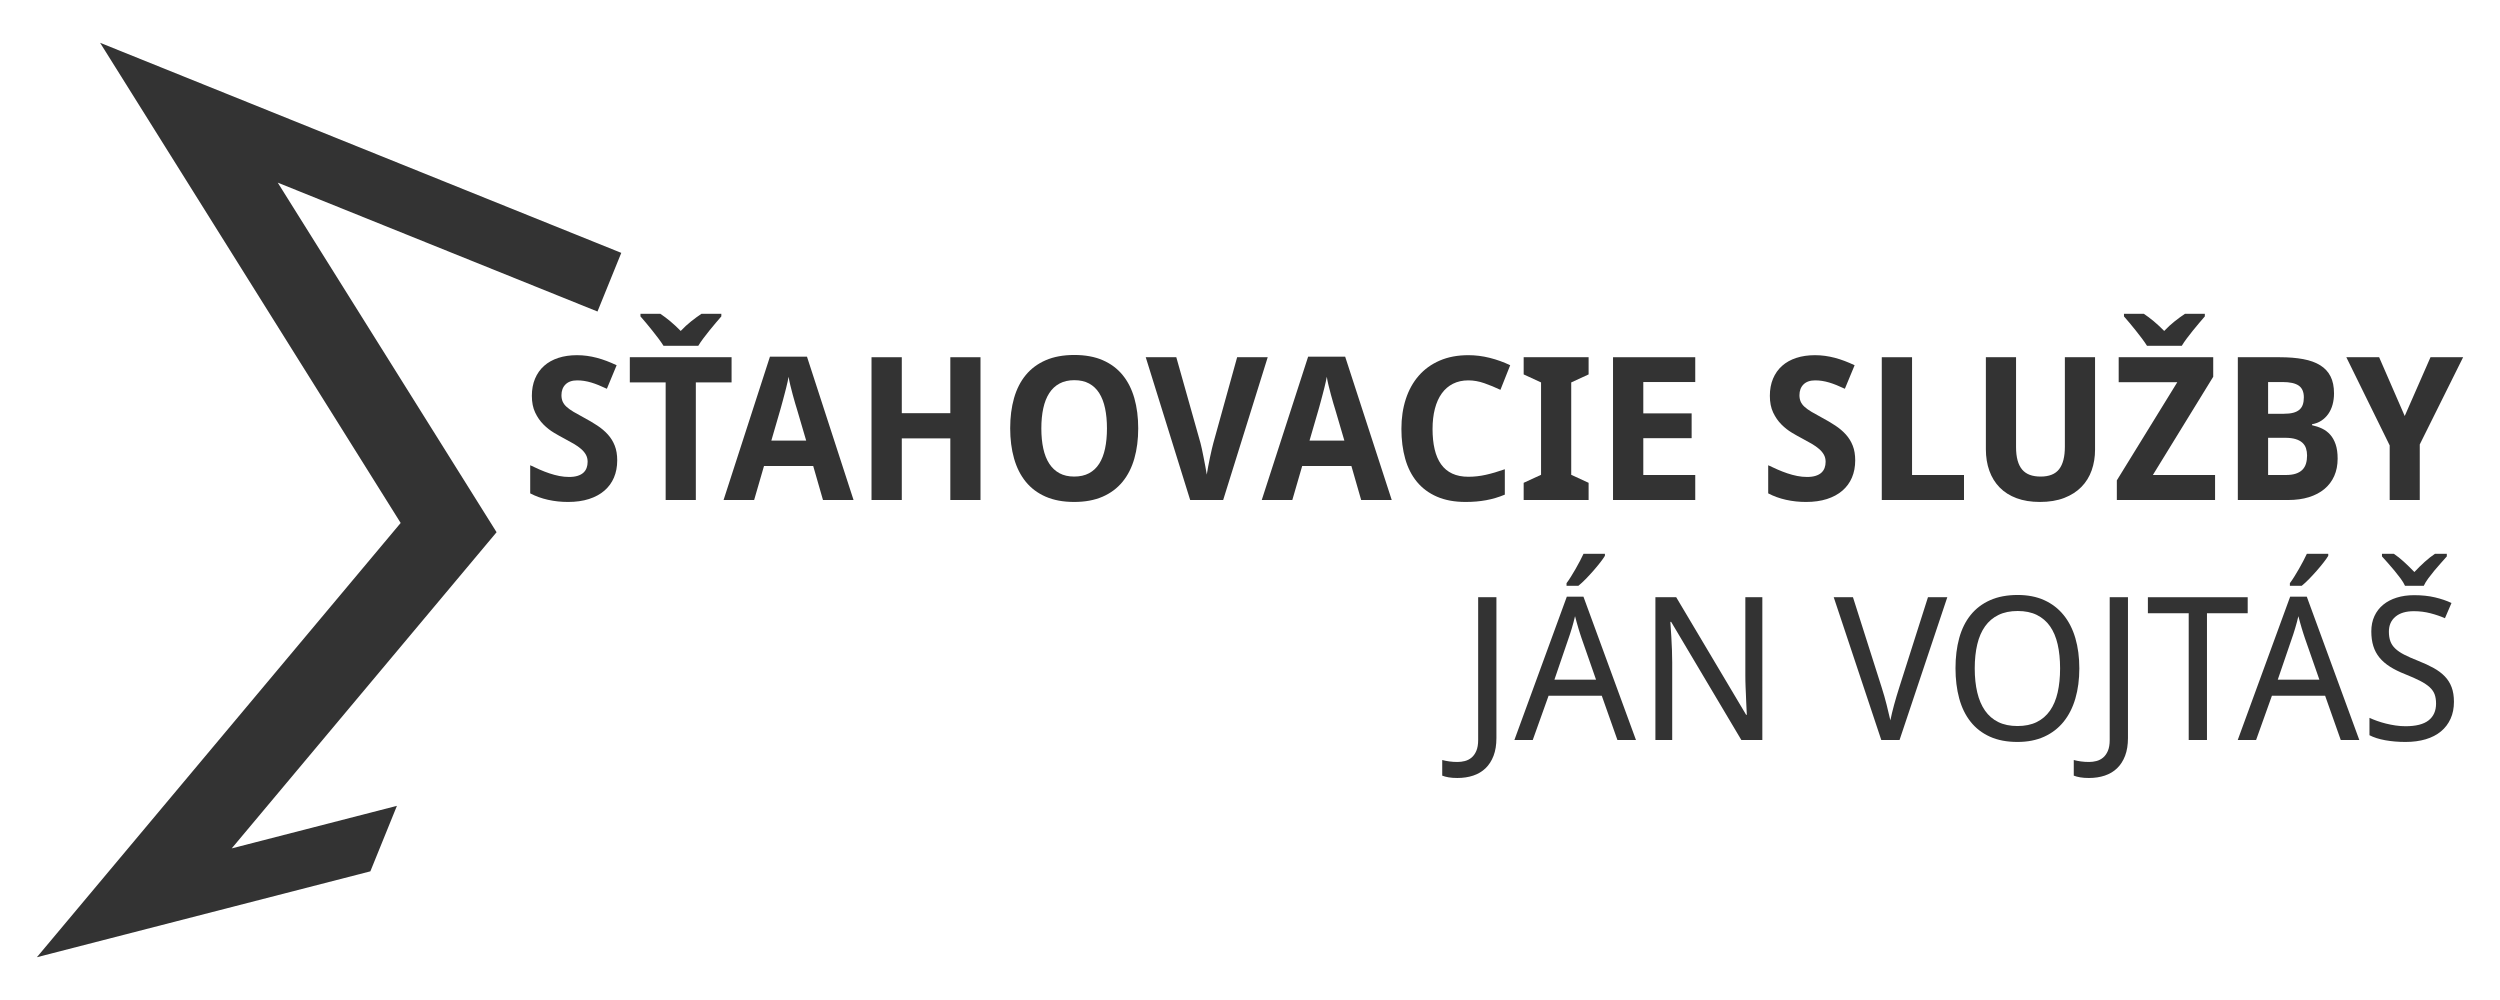<?xml version="1.0" encoding="utf-8"?>
<!-- Generator: Adobe Illustrator 16.0.3, SVG Export Plug-In . SVG Version: 6.00 Build 0)  -->
<!DOCTYPE svg PUBLIC "-//W3C//DTD SVG 1.1//EN" "http://www.w3.org/Graphics/SVG/1.1/DTD/svg11.dtd">
<svg version="1.1" xmlns="http://www.w3.org/2000/svg" xmlns:xlink="http://www.w3.org/1999/xlink" x="0px" y="0px" width="1000px"
	 height="400px" viewBox="0 0 1000 400" enable-background="new 0 0 1000 400" xml:space="preserve">
<g id="Vrstva_1">
	<g>
		<g>
			<g>
				<path fill="#333333" d="M246.888,184.141c0,2.553-0.437,4.851-1.309,6.895c-0.873,2.045-2.148,3.789-3.828,5.234
					s-3.737,2.559-6.172,3.34c-2.436,0.781-5.229,1.172-8.379,1.172c-2.761,0-5.424-0.287-7.988-0.859
					c-2.565-0.572-4.941-1.432-7.129-2.578v-11.25c1.25,0.6,2.513,1.179,3.789,1.738c1.275,0.561,2.571,1.062,3.887,1.504
					c1.314,0.443,2.63,0.795,3.945,1.055c1.314,0.261,2.623,0.391,3.926,0.391c1.328,0,2.467-0.149,3.418-0.449
					c0.95-0.299,1.719-0.716,2.305-1.25c0.586-0.533,1.016-1.172,1.289-1.914s0.41-1.556,0.41-2.441
					c0-1.067-0.229-2.012-0.684-2.832c-0.456-0.82-1.094-1.588-1.914-2.305c-0.82-0.716-1.811-1.412-2.969-2.09
					c-1.159-0.677-2.455-1.393-3.887-2.148c-1.198-0.625-2.539-1.38-4.023-2.266c-1.484-0.885-2.885-1.985-4.199-3.301
					c-1.315-1.314-2.416-2.903-3.301-4.766c-0.886-1.861-1.328-4.095-1.328-6.699c0-2.552,0.423-4.837,1.27-6.855
					c0.846-2.018,2.051-3.724,3.613-5.117c1.563-1.393,3.457-2.454,5.684-3.184c2.227-0.729,4.72-1.094,7.48-1.094
					c1.38,0,2.728,0.092,4.043,0.273c1.314,0.183,2.617,0.443,3.906,0.781c1.289,0.339,2.584,0.756,3.887,1.25
					c1.302,0.495,2.643,1.068,4.023,1.719l-3.906,9.414c-1.172-0.547-2.266-1.028-3.281-1.445c-1.016-0.416-2.006-0.768-2.969-1.055
					c-0.964-0.286-1.908-0.501-2.832-0.645c-0.925-0.143-1.855-0.215-2.793-0.215c-2.031,0-3.588,0.541-4.668,1.621
					c-1.081,1.081-1.621,2.52-1.621,4.316c0,0.964,0.162,1.816,0.488,2.559c0.325,0.742,0.846,1.439,1.563,2.09
					c0.716,0.651,1.641,1.315,2.773,1.992c1.133,0.678,2.506,1.445,4.121,2.305c1.953,1.042,3.75,2.104,5.391,3.184
					c1.641,1.081,3.053,2.279,4.238,3.594c1.185,1.315,2.103,2.807,2.754,4.473C246.562,179.948,246.888,181.901,246.888,184.141z"
					/>
				<path fill="#333333" d="M278.333,200h-12.07v-47.031h-14.336v-10.078h40.703v10.078h-14.297V200z M288.528,126.563
					c-0.651,0.756-1.4,1.628-2.246,2.617c-0.847,0.99-1.693,2.012-2.539,3.066c-0.847,1.055-1.66,2.104-2.441,3.145
					c-0.781,1.042-1.445,2.019-1.992,2.93h-13.906c-0.573-0.911-1.25-1.888-2.031-2.93c-0.781-1.041-1.596-2.09-2.441-3.145
					c-0.847-1.055-1.68-2.076-2.5-3.066c-0.82-0.989-1.569-1.861-2.246-2.617v-1.055h7.93c1.328,0.886,2.669,1.895,4.023,3.027
					c1.354,1.133,2.734,2.416,4.141,3.848c1.354-1.432,2.747-2.715,4.18-3.848c1.432-1.133,2.813-2.142,4.141-3.027h7.93V126.563z"
					/>
				<path fill="#333333" d="M329.192,200l-3.906-13.594h-19.688L301.653,200h-12.227l18.555-57.344h14.805L341.419,200H329.192z
					 M322.474,176.25l-3.672-12.5c-0.156-0.469-0.391-1.236-0.703-2.305c-0.313-1.067-0.645-2.246-0.996-3.535
					s-0.684-2.584-0.996-3.887c-0.313-1.302-0.534-2.408-0.664-3.32c-0.104,0.573-0.241,1.25-0.41,2.031
					c-0.17,0.781-0.365,1.608-0.586,2.48c-0.222,0.873-0.449,1.752-0.684,2.637c-0.234,0.886-0.456,1.719-0.664,2.5
					c-0.209,0.781-0.397,1.472-0.566,2.07c-0.17,0.6-0.293,1.042-0.371,1.328l-3.633,12.5H322.474z"/>
				<path fill="#333333" d="M392.2,200h-12.07v-24.648h-19.414V200h-12.109v-57.109h12.109v22.383h19.414v-22.383h12.07V200z"/>
				<path fill="#333333" d="M455.286,171.367c0,4.401-0.515,8.412-1.543,12.031c-1.029,3.62-2.598,6.719-4.707,9.297
					s-4.772,4.57-7.988,5.977c-3.217,1.406-7.012,2.109-11.387,2.109s-8.171-0.703-11.387-2.109
					c-3.217-1.406-5.873-3.398-7.969-5.977c-2.097-2.578-3.659-5.684-4.688-9.316c-1.029-3.633-1.543-7.662-1.543-12.09
					c0-4.427,0.514-8.443,1.543-12.051c1.028-3.606,2.598-6.686,4.707-9.238c2.109-2.552,4.771-4.524,7.988-5.918
					c3.216-1.393,7.024-2.09,11.426-2.09c4.375,0,8.164,0.697,11.367,2.09c3.203,1.394,5.853,3.373,7.949,5.938
					c2.096,2.565,3.658,5.651,4.688,9.258C454.771,162.885,455.286,166.914,455.286,171.367z M416.536,171.367
					c0,2.995,0.26,5.684,0.781,8.066c0.521,2.383,1.321,4.401,2.402,6.055c1.08,1.654,2.441,2.924,4.082,3.809
					c1.641,0.886,3.594,1.328,5.859,1.328c2.317,0,4.303-0.442,5.957-1.328c1.653-0.885,3.008-2.154,4.063-3.809
					c1.055-1.653,1.836-3.672,2.344-6.055s0.762-5.071,0.762-8.066c0-2.994-0.254-5.684-0.762-8.066s-1.289-4.407-2.344-6.074
					c-1.055-1.666-2.402-2.942-4.043-3.828c-1.641-0.885-3.607-1.328-5.898-1.328c-2.266,0-4.232,0.443-5.898,1.328
					c-1.667,0.886-3.041,2.162-4.121,3.828c-1.081,1.667-1.882,3.691-2.402,6.074C416.796,165.684,416.536,168.373,416.536,171.367z
					"/>
				<path fill="#333333" d="M494.856,142.891h12.228L489.271,200h-13.203l-17.773-57.109h12.227l9.688,34.375
					c0.13,0.443,0.306,1.186,0.527,2.227c0.221,1.042,0.455,2.188,0.703,3.438c0.247,1.25,0.488,2.5,0.723,3.75
					s0.416,2.305,0.547,3.164c0.13-0.859,0.313-1.914,0.547-3.164s0.481-2.493,0.742-3.73c0.26-1.236,0.514-2.376,0.762-3.418
					c0.247-1.041,0.436-1.797,0.566-2.266L494.856,142.891z"/>
				<path fill="#333333" d="M544.467,200l-3.906-13.594h-19.688L516.928,200h-12.227l18.555-57.344h14.805L556.693,200H544.467z
					 M537.748,176.25l-3.672-12.5c-0.156-0.469-0.391-1.236-0.703-2.305c-0.313-1.067-0.645-2.246-0.996-3.535
					s-0.684-2.584-0.996-3.887c-0.313-1.302-0.535-2.408-0.664-3.32c-0.105,0.573-0.242,1.25-0.41,2.031
					c-0.17,0.781-0.365,1.608-0.586,2.48c-0.223,0.873-0.449,1.752-0.684,2.637c-0.234,0.886-0.457,1.719-0.664,2.5
					c-0.209,0.781-0.398,1.472-0.566,2.07c-0.17,0.6-0.293,1.042-0.371,1.328l-3.633,12.5H537.748z"/>
				<path fill="#333333" d="M587.357,152.148c-2.318,0-4.369,0.449-6.152,1.348c-1.785,0.898-3.281,2.188-4.492,3.867
					s-2.129,3.725-2.754,6.133c-0.625,2.409-0.938,5.111-0.938,8.105c0,3.047,0.279,5.756,0.84,8.125
					c0.559,2.37,1.418,4.369,2.578,5.996c1.158,1.628,2.643,2.865,4.453,3.711c1.809,0.847,3.965,1.27,6.465,1.27
					c2.316,0,4.641-0.26,6.973-0.781c2.33-0.521,4.863-1.263,7.598-2.227v10.156c-1.25,0.521-2.488,0.964-3.711,1.328
					c-1.225,0.365-2.475,0.664-3.75,0.898c-1.277,0.234-2.586,0.41-3.926,0.527c-1.342,0.117-2.781,0.176-4.316,0.176
					c-4.402,0-8.217-0.703-11.445-2.109c-3.23-1.406-5.898-3.385-8.008-5.938c-2.109-2.552-3.672-5.625-4.688-9.219
					s-1.523-7.591-1.523-11.992c0-4.322,0.586-8.287,1.758-11.895c1.172-3.606,2.891-6.712,5.156-9.316
					c2.266-2.604,5.064-4.629,8.398-6.074c3.332-1.445,7.16-2.168,11.484-2.168c2.838,0,5.684,0.358,8.535,1.074
					c2.852,0.717,5.578,1.699,8.184,2.949l-3.906,9.844c-2.137-1.016-4.285-1.9-6.445-2.656
					C591.563,152.526,589.439,152.148,587.357,152.148z"/>
				<path fill="#333333" d="M635.443,200h-25.977v-6.875l6.953-3.203v-36.953l-6.953-3.203v-6.875h25.977v6.875l-6.953,3.203v36.953
					l6.953,3.203V200z"/>
				<path fill="#333333" d="M678.1,200h-32.891v-57.109H678.1v9.922h-20.781v12.539h19.336v9.922h-19.336V190H678.1V200z"/>
				<path fill="#333333" d="M742.084,184.141c0,2.553-0.438,4.851-1.309,6.895c-0.873,2.045-2.148,3.789-3.828,5.234
					s-3.738,2.559-6.172,3.34c-2.436,0.781-5.229,1.172-8.379,1.172c-2.762,0-5.424-0.287-7.988-0.859
					c-2.566-0.572-4.941-1.432-7.129-2.578v-11.25c1.25,0.6,2.512,1.179,3.789,1.738c1.275,0.561,2.57,1.062,3.887,1.504
					c1.314,0.443,2.629,0.795,3.945,1.055c1.314,0.261,2.623,0.391,3.926,0.391c1.328,0,2.467-0.149,3.418-0.449
					c0.949-0.299,1.719-0.716,2.305-1.25c0.586-0.533,1.016-1.172,1.289-1.914s0.41-1.556,0.41-2.441
					c0-1.067-0.229-2.012-0.684-2.832c-0.457-0.82-1.094-1.588-1.914-2.305c-0.82-0.716-1.811-1.412-2.969-2.09
					c-1.16-0.677-2.455-1.393-3.887-2.148c-1.199-0.625-2.539-1.38-4.023-2.266c-1.484-0.885-2.885-1.985-4.199-3.301
					c-1.316-1.314-2.416-2.903-3.301-4.766c-0.887-1.861-1.328-4.095-1.328-6.699c0-2.552,0.422-4.837,1.27-6.855
					c0.846-2.018,2.051-3.724,3.613-5.117c1.563-1.393,3.457-2.454,5.684-3.184c2.227-0.729,4.719-1.094,7.48-1.094
					c1.379,0,2.727,0.092,4.043,0.273c1.314,0.183,2.617,0.443,3.906,0.781c1.289,0.339,2.584,0.756,3.887,1.25
					c1.301,0.495,2.643,1.068,4.023,1.719l-3.906,9.414c-1.172-0.547-2.266-1.028-3.281-1.445c-1.016-0.416-2.006-0.768-2.969-1.055
					c-0.965-0.286-1.908-0.501-2.832-0.645c-0.926-0.143-1.855-0.215-2.793-0.215c-2.031,0-3.588,0.541-4.668,1.621
					c-1.082,1.081-1.621,2.52-1.621,4.316c0,0.964,0.162,1.816,0.488,2.559c0.324,0.742,0.846,1.439,1.563,2.09
					c0.715,0.651,1.641,1.315,2.773,1.992c1.133,0.678,2.506,1.445,4.121,2.305c1.953,1.042,3.75,2.104,5.391,3.184
					c1.641,1.081,3.053,2.279,4.238,3.594c1.184,1.315,2.102,2.807,2.754,4.473C741.758,179.948,742.084,181.901,742.084,184.141z"
					/>
				<path fill="#333333" d="M752.709,200v-57.109h12.109V190H785.6v10H752.709z"/>
				<path fill="#333333" d="M838.021,142.891v36.953c0,2.969-0.449,5.729-1.348,8.281c-0.898,2.553-2.266,4.766-4.102,6.641
					s-4.135,3.347-6.895,4.414c-2.762,1.067-6.004,1.602-9.727,1.602c-3.516,0-6.621-0.502-9.316-1.504s-4.949-2.428-6.758-4.277
					c-1.811-1.849-3.184-4.068-4.121-6.66c-0.938-2.591-1.406-5.475-1.406-8.652v-36.797h12.07v35.898
					c0,2.109,0.207,3.913,0.625,5.41c0.416,1.498,1.035,2.722,1.855,3.672c0.82,0.951,1.842,1.647,3.066,2.09
					c1.223,0.443,2.656,0.664,4.297,0.664c3.41,0,5.879-0.989,7.402-2.969c1.523-1.979,2.285-4.961,2.285-8.945v-35.82H838.021z"/>
				<path fill="#333333" d="M886.029,200h-39.297v-7.852l24.18-39.258h-23.438v-10h37.813v7.813L861.146,190h24.883V200z
					 M881.928,126.563c-0.652,0.756-1.4,1.628-2.246,2.617c-0.848,0.99-1.693,2.012-2.539,3.066
					c-0.848,1.055-1.66,2.104-2.441,3.145c-0.781,1.042-1.445,2.019-1.992,2.93h-13.906c-0.574-0.911-1.25-1.888-2.031-2.93
					c-0.781-1.041-1.596-2.09-2.441-3.145c-0.848-1.055-1.68-2.076-2.5-3.066c-0.82-0.989-1.57-1.861-2.246-2.617v-1.055h7.93
					c1.328,0.886,2.668,1.895,4.023,3.027c1.354,1.133,2.734,2.416,4.141,3.848c1.354-1.432,2.746-2.715,4.18-3.848
					c1.432-1.133,2.813-2.142,4.141-3.027h7.93V126.563z"/>
				<path fill="#333333" d="M895.131,142.891h16.719c3.594,0,6.744,0.254,9.453,0.762c2.707,0.508,4.973,1.328,6.797,2.461
					c1.822,1.133,3.195,2.617,4.121,4.453c0.924,1.836,1.387,4.096,1.387,6.777c0,1.615-0.195,3.125-0.586,4.531
					s-0.965,2.644-1.719,3.711c-0.756,1.068-1.674,1.96-2.754,2.676c-1.082,0.717-2.324,1.191-3.73,1.426v0.391
					c1.432,0.313,2.766,0.762,4.004,1.348c1.236,0.586,2.316,1.394,3.242,2.422c0.924,1.029,1.652,2.324,2.188,3.887
					c0.533,1.563,0.801,3.464,0.801,5.703c0,2.604-0.457,4.929-1.367,6.973c-0.912,2.045-2.221,3.776-3.926,5.195
					c-1.707,1.42-3.777,2.507-6.211,3.262c-2.436,0.756-5.189,1.133-8.262,1.133h-20.156V142.891z M907.24,165.508h6.289
					c1.51,0,2.773-0.137,3.789-0.41s1.836-0.684,2.461-1.23s1.074-1.23,1.348-2.051s0.41-1.777,0.41-2.871
					c0-2.188-0.684-3.756-2.051-4.707c-1.367-0.95-3.535-1.426-6.504-1.426h-5.742V165.508z M907.24,175.117V190h7.109
					c1.588,0,2.922-0.182,4.004-0.547c1.08-0.364,1.953-0.885,2.617-1.563c0.664-0.677,1.139-1.497,1.426-2.461
					c0.285-0.963,0.43-2.031,0.43-3.203c0-1.067-0.145-2.037-0.43-2.91c-0.287-0.872-0.775-1.621-1.465-2.246
					c-0.691-0.625-1.596-1.106-2.715-1.445c-1.121-0.338-2.514-0.508-4.18-0.508H907.24z"/>
				<path fill="#333333" d="M961.889,166.406l10.313-23.516h13.047l-17.344,34.883V200h-12.031v-21.836l-17.344-35.273h13.125
					L961.889,166.406z"/>
				<path fill="#333333" d="M582.943,311.195c-1.328,0-2.486-0.085-3.477-0.254c-0.99-0.17-1.85-0.397-2.578-0.684v-6.25
					c0.885,0.234,1.836,0.423,2.852,0.566c1.016,0.143,2.109,0.215,3.281,0.215c0.963,0,1.934-0.124,2.91-0.371
					c0.977-0.248,1.861-0.697,2.656-1.348c0.793-0.651,1.438-1.55,1.934-2.695c0.494-1.146,0.742-2.604,0.742-4.375v-57.109h7.305
					v56.328c0,2.734-0.385,5.104-1.152,7.109c-0.77,2.005-1.836,3.665-3.203,4.98c-1.367,1.314-3.008,2.291-4.922,2.93
					C587.377,310.876,585.26,311.195,582.943,311.195z"/>
				<path fill="#333333" d="M646.967,296l-6.25-17.695h-21.289L613.1,296h-7.344l20.977-57.344h6.641L654.389,296H646.967z
					 M638.412,271.859l-5.781-16.563c-0.156-0.469-0.346-1.041-0.566-1.719c-0.223-0.677-0.449-1.406-0.684-2.188
					s-0.469-1.595-0.703-2.441c-0.234-0.846-0.457-1.673-0.664-2.48c-0.184,0.808-0.391,1.641-0.625,2.5s-0.469,1.687-0.703,2.48
					c-0.234,0.795-0.463,1.523-0.684,2.188c-0.223,0.664-0.41,1.218-0.566,1.66l-5.664,16.563H638.412z M626.615,233.266
					c0.572-0.755,1.164-1.627,1.777-2.617c0.611-0.989,1.223-2.012,1.836-3.066c0.611-1.055,1.191-2.109,1.738-3.164
					s1.027-2.024,1.445-2.91h8.555v0.82c-0.418,0.703-1.035,1.582-1.855,2.637s-1.732,2.155-2.734,3.301
					c-1.004,1.146-2.031,2.26-3.086,3.34c-1.055,1.081-2.039,1.986-2.949,2.715h-4.727V233.266z"/>
				<path fill="#333333" d="M704.936,296h-8.398l-28.086-47.266h-0.313c0.156,2.006,0.285,3.998,0.391,5.977
					c0.104,1.693,0.188,3.464,0.254,5.313c0.064,1.85,0.098,3.516,0.098,5V296h-6.719v-57.109h8.32l27.969,47.031h0.273
					c-0.078-1.979-0.17-3.932-0.273-5.859c-0.027-0.833-0.059-1.686-0.098-2.559c-0.039-0.872-0.078-1.744-0.117-2.617
					c-0.039-0.872-0.066-1.712-0.078-2.52c-0.014-0.807-0.02-1.549-0.02-2.227v-31.25h6.797V296z"/>
				<path fill="#333333" d="M771.186,238.891h7.734L759.818,296h-7.305l-19.023-57.109h7.695l11.523,36.211
					c0.754,2.37,1.406,4.655,1.953,6.855c0.547,2.201,1.041,4.265,1.484,6.191c0.391-1.927,0.885-3.99,1.484-6.191
					c0.598-2.2,1.301-4.563,2.109-7.09L771.186,238.891z"/>
				<path fill="#333333" d="M831.732,267.367c0,4.401-0.527,8.412-1.582,12.031c-1.055,3.62-2.625,6.719-4.707,9.297
					c-2.084,2.578-4.668,4.57-7.754,5.977s-6.648,2.109-10.684,2.109c-4.246,0-7.924-0.703-11.035-2.109
					c-3.113-1.406-5.691-3.398-7.734-5.977c-2.045-2.578-3.563-5.684-4.551-9.316c-0.99-3.633-1.484-7.662-1.484-12.09
					c0-4.427,0.494-8.443,1.484-12.051c0.988-3.606,2.512-6.686,4.57-9.238c2.057-2.552,4.648-4.524,7.773-5.918
					c3.125-1.393,6.809-2.09,11.055-2.09c4.035,0,7.584,0.697,10.645,2.09c3.059,1.394,5.631,3.373,7.715,5.938
					c2.082,2.565,3.652,5.651,4.707,9.258C831.205,258.885,831.732,262.914,831.732,267.367z M789.896,267.367
					c0,3.568,0.338,6.777,1.016,9.629c0.676,2.852,1.711,5.273,3.105,7.266c1.393,1.992,3.164,3.516,5.313,4.57
					s4.707,1.582,7.676,1.582s5.527-0.527,7.676-1.582s3.918-2.578,5.313-4.57c1.393-1.992,2.414-4.414,3.066-7.266
					c0.65-2.852,0.977-6.061,0.977-9.629c0-3.594-0.326-6.81-0.977-9.648c-0.652-2.838-1.668-5.24-3.047-7.207
					c-1.381-1.966-3.139-3.477-5.273-4.531c-2.137-1.055-4.688-1.582-7.656-1.582s-5.535,0.527-7.695,1.582
					c-2.162,1.055-3.945,2.565-5.352,4.531c-1.406,1.967-2.449,4.369-3.125,7.207C790.234,260.558,789.896,263.773,789.896,267.367z
					"/>
				<path fill="#333333" d="M835.561,311.195c-1.328,0-2.486-0.085-3.477-0.254c-0.99-0.17-1.85-0.397-2.578-0.684v-6.25
					c0.885,0.234,1.836,0.423,2.852,0.566c1.016,0.143,2.109,0.215,3.281,0.215c0.963,0,1.934-0.124,2.91-0.371
					c0.977-0.248,1.861-0.697,2.656-1.348c0.793-0.651,1.438-1.55,1.934-2.695c0.494-1.146,0.742-2.604,0.742-4.375v-57.109h7.305
					v56.328c0,2.734-0.385,5.104-1.152,7.109c-0.77,2.005-1.836,3.665-3.203,4.98c-1.367,1.314-3.008,2.291-4.922,2.93
					C839.994,310.876,837.877,311.195,835.561,311.195z"/>
				<path fill="#333333" d="M882.787,296h-7.305v-50.703h-16.328v-6.406h39.922v6.406h-16.289V296z"/>
				<path fill="#333333" d="M936.303,296l-6.25-17.695h-21.289L902.436,296h-7.344l20.977-57.344h6.641L943.725,296H936.303z
					 M927.748,271.859l-5.781-16.563c-0.156-0.469-0.346-1.041-0.566-1.719c-0.223-0.677-0.449-1.406-0.684-2.188
					s-0.469-1.595-0.703-2.441c-0.234-0.846-0.457-1.673-0.664-2.48c-0.184,0.808-0.391,1.641-0.625,2.5s-0.469,1.687-0.703,2.48
					c-0.234,0.795-0.463,1.523-0.684,2.188c-0.223,0.664-0.41,1.218-0.566,1.66l-5.664,16.563H927.748z M915.951,233.266
					c0.572-0.755,1.164-1.627,1.777-2.617c0.611-0.989,1.223-2.012,1.836-3.066c0.611-1.055,1.191-2.109,1.738-3.164
					s1.027-2.024,1.445-2.91h8.555v0.82c-0.418,0.703-1.035,1.582-1.855,2.637s-1.732,2.155-2.734,3.301
					c-1.004,1.146-2.031,2.26-3.086,3.34c-1.055,1.081-2.039,1.986-2.949,2.715h-4.727V233.266z"/>
				<path fill="#333333" d="M981.576,280.727c0,2.526-0.449,4.785-1.348,6.777s-2.182,3.679-3.848,5.059
					c-1.668,1.381-3.699,2.429-6.094,3.145c-2.396,0.716-5.092,1.074-8.086,1.074c-2.891,0-5.594-0.229-8.105-0.684
					c-2.514-0.455-4.617-1.126-6.309-2.012v-6.953c0.885,0.417,1.895,0.827,3.027,1.23c1.133,0.404,2.324,0.762,3.574,1.074
					s2.539,0.566,3.867,0.762s2.643,0.293,3.945,0.293c4.166,0,7.246-0.781,9.238-2.344s2.988-3.802,2.988-6.719
					c0-1.406-0.189-2.63-0.566-3.672c-0.379-1.041-1.043-1.998-1.992-2.871c-0.951-0.872-2.221-1.719-3.809-2.539
					c-1.59-0.82-3.594-1.712-6.016-2.676c-2.318-0.911-4.33-1.907-6.035-2.988c-1.707-1.08-3.113-2.298-4.219-3.652
					c-1.107-1.354-1.928-2.891-2.461-4.609c-0.535-1.719-0.801-3.672-0.801-5.859c0-2.291,0.416-4.336,1.25-6.133
					c0.832-1.797,2.004-3.313,3.516-4.551c1.51-1.236,3.313-2.181,5.41-2.832c2.096-0.65,4.406-0.977,6.934-0.977
					c3.098,0,5.885,0.293,8.359,0.879c2.473,0.586,4.674,1.335,6.602,2.246l-2.617,6.094c-1.693-0.755-3.613-1.412-5.762-1.973
					c-2.148-0.56-4.369-0.84-6.66-0.84c-3.178,0-5.639,0.736-7.383,2.207c-1.746,1.472-2.617,3.457-2.617,5.957
					c0,1.484,0.195,2.768,0.586,3.848c0.391,1.081,1.041,2.058,1.953,2.93c0.91,0.873,2.115,1.693,3.613,2.461
					c1.496,0.769,3.34,1.582,5.527,2.441c2.369,0.938,4.445,1.901,6.23,2.891c1.783,0.99,3.273,2.109,4.473,3.359
					c1.197,1.25,2.102,2.695,2.715,4.336C981.27,276.547,981.576,278.487,981.576,280.727z M978.725,222.563
					c-0.652,0.756-1.426,1.628-2.324,2.617c-0.898,0.99-1.785,2.012-2.656,3.066c-0.873,1.055-1.693,2.104-2.461,3.145
					c-0.77,1.042-1.361,2.019-1.777,2.93h-7.5c-0.418-0.911-1.01-1.888-1.777-2.93c-0.77-1.041-1.59-2.09-2.461-3.145
					c-0.873-1.055-1.752-2.076-2.637-3.066c-0.887-0.989-1.668-1.861-2.344-2.617v-1.055h4.727c1.328,0.886,2.682,1.96,4.063,3.223
					c1.379,1.264,2.773,2.624,4.18,4.082c1.354-1.458,2.734-2.818,4.141-4.082c1.406-1.263,2.773-2.337,4.102-3.223h4.727V222.563z"
					/>
			</g>
			<g>
				<polygon fill="#333333" points="92.687,339.354 198.63,212.89 111.094,73.054 238.993,124.609 248.512,101.148 40.036,17.114 
					160.269,209.184 14.752,382.886 148.143,348.536 158.772,322.335 				"/>
			</g>
		</g>
	</g>
</g>
<g id="Vrstva_2" display="none">
	
		<linearGradient id="SVGID_1_" gradientUnits="userSpaceOnUse" x1="-1336.04" y1="-1779.28" x2="-772.845" y2="-1417.519" gradientTransform="matrix(0.642 -0.767 0.767 0.642 -206.621 242.181)">
		<stop  offset="0" style="stop-color:#A2763E"/>
		<stop  offset="0.143" style="stop-color:#CFA760"/>
		<stop  offset="0.316" style="stop-color:#F3D088"/>
		<stop  offset="0.399" style="stop-color:#F3E599"/>
		<stop  offset="0.471" style="stop-color:#CFB46F"/>
		<stop  offset="0.54" style="stop-color:#B69152"/>
		<stop  offset="0.597" style="stop-color:#A87D43"/>
		<stop  offset="0.635" style="stop-color:#A2763E"/>
		<stop  offset="0.679" style="stop-color:#AB8246"/>
		<stop  offset="0.759" style="stop-color:#C2A260"/>
		<stop  offset="0.866" style="stop-color:#ECDB91"/>
		<stop  offset="0.881" style="stop-color:#F3E599"/>
		<stop  offset="1" style="stop-color:#F3E599"/>
	</linearGradient>
	<polygon display="inline" fill="url(#SVGID_1_)" points="-2372.035,-118.379 -2214.291,-54.792 -2105.071,-185.167 
		-2117.84,-16.366 -1960.617,46.786 -2125.87,87.844 -2137.727,257.408 -2226.996,114.063 -2391.012,156.157 -2281.792,25.784 	"/>
	<g display="inline">
		<g>
			<polygon fill="none" stroke="#000000" stroke-width="25" stroke-miterlimit="10" points="-2838.07,1245 -2661.367,1316.228 
				-2539.02,1170.184 -2553.479,1359.143 -2377.436,1429.818 -2562.589,1475.78 -2575.894,1665.708 -2675.742,1505.257 
				-2859.328,1552.532 -2736.98,1406.488 			"/>
		</g>
	</g>
	
		<rect x="-2716.005" y="1133.984" transform="matrix(0.927 0.376 -0.376 0.927 355.188 1056.329)" display="inline" fill="#FFFFFF" width="373.796" height="608.602"/>
	<path display="inline" fill="#FFED00" d="M-2438.85,637.487l19.859-259.541l-168.049,200.596l-242.707-97.833l138.85,221.809
		l-168.048,200.597l252.161-64.935l137.146,220.385l18.273-260.872l254.314-63.13L-2438.85,637.487z M-2472.204,776.091
		l-13.305,189.928l-99.849-160.451l-183.586,47.275l122.348-146.045l-101.09-161.488l176.703,71.229l122.348-146.045
		l-14.459,188.959l176.043,70.676L-2472.204,776.091z"/>
	<g display="inline">
		<polygon points="-1722.965,625.363 -1600.617,479.318 -1701.707,317.83 -1554.004,377.367 -1543.012,350.275 -1783.768,253.229 
			-1644.918,475.037 -1812.966,675.635 -1658.921,635.967 -1646.646,605.709 		"/>
	</g>
</g>
</svg>
